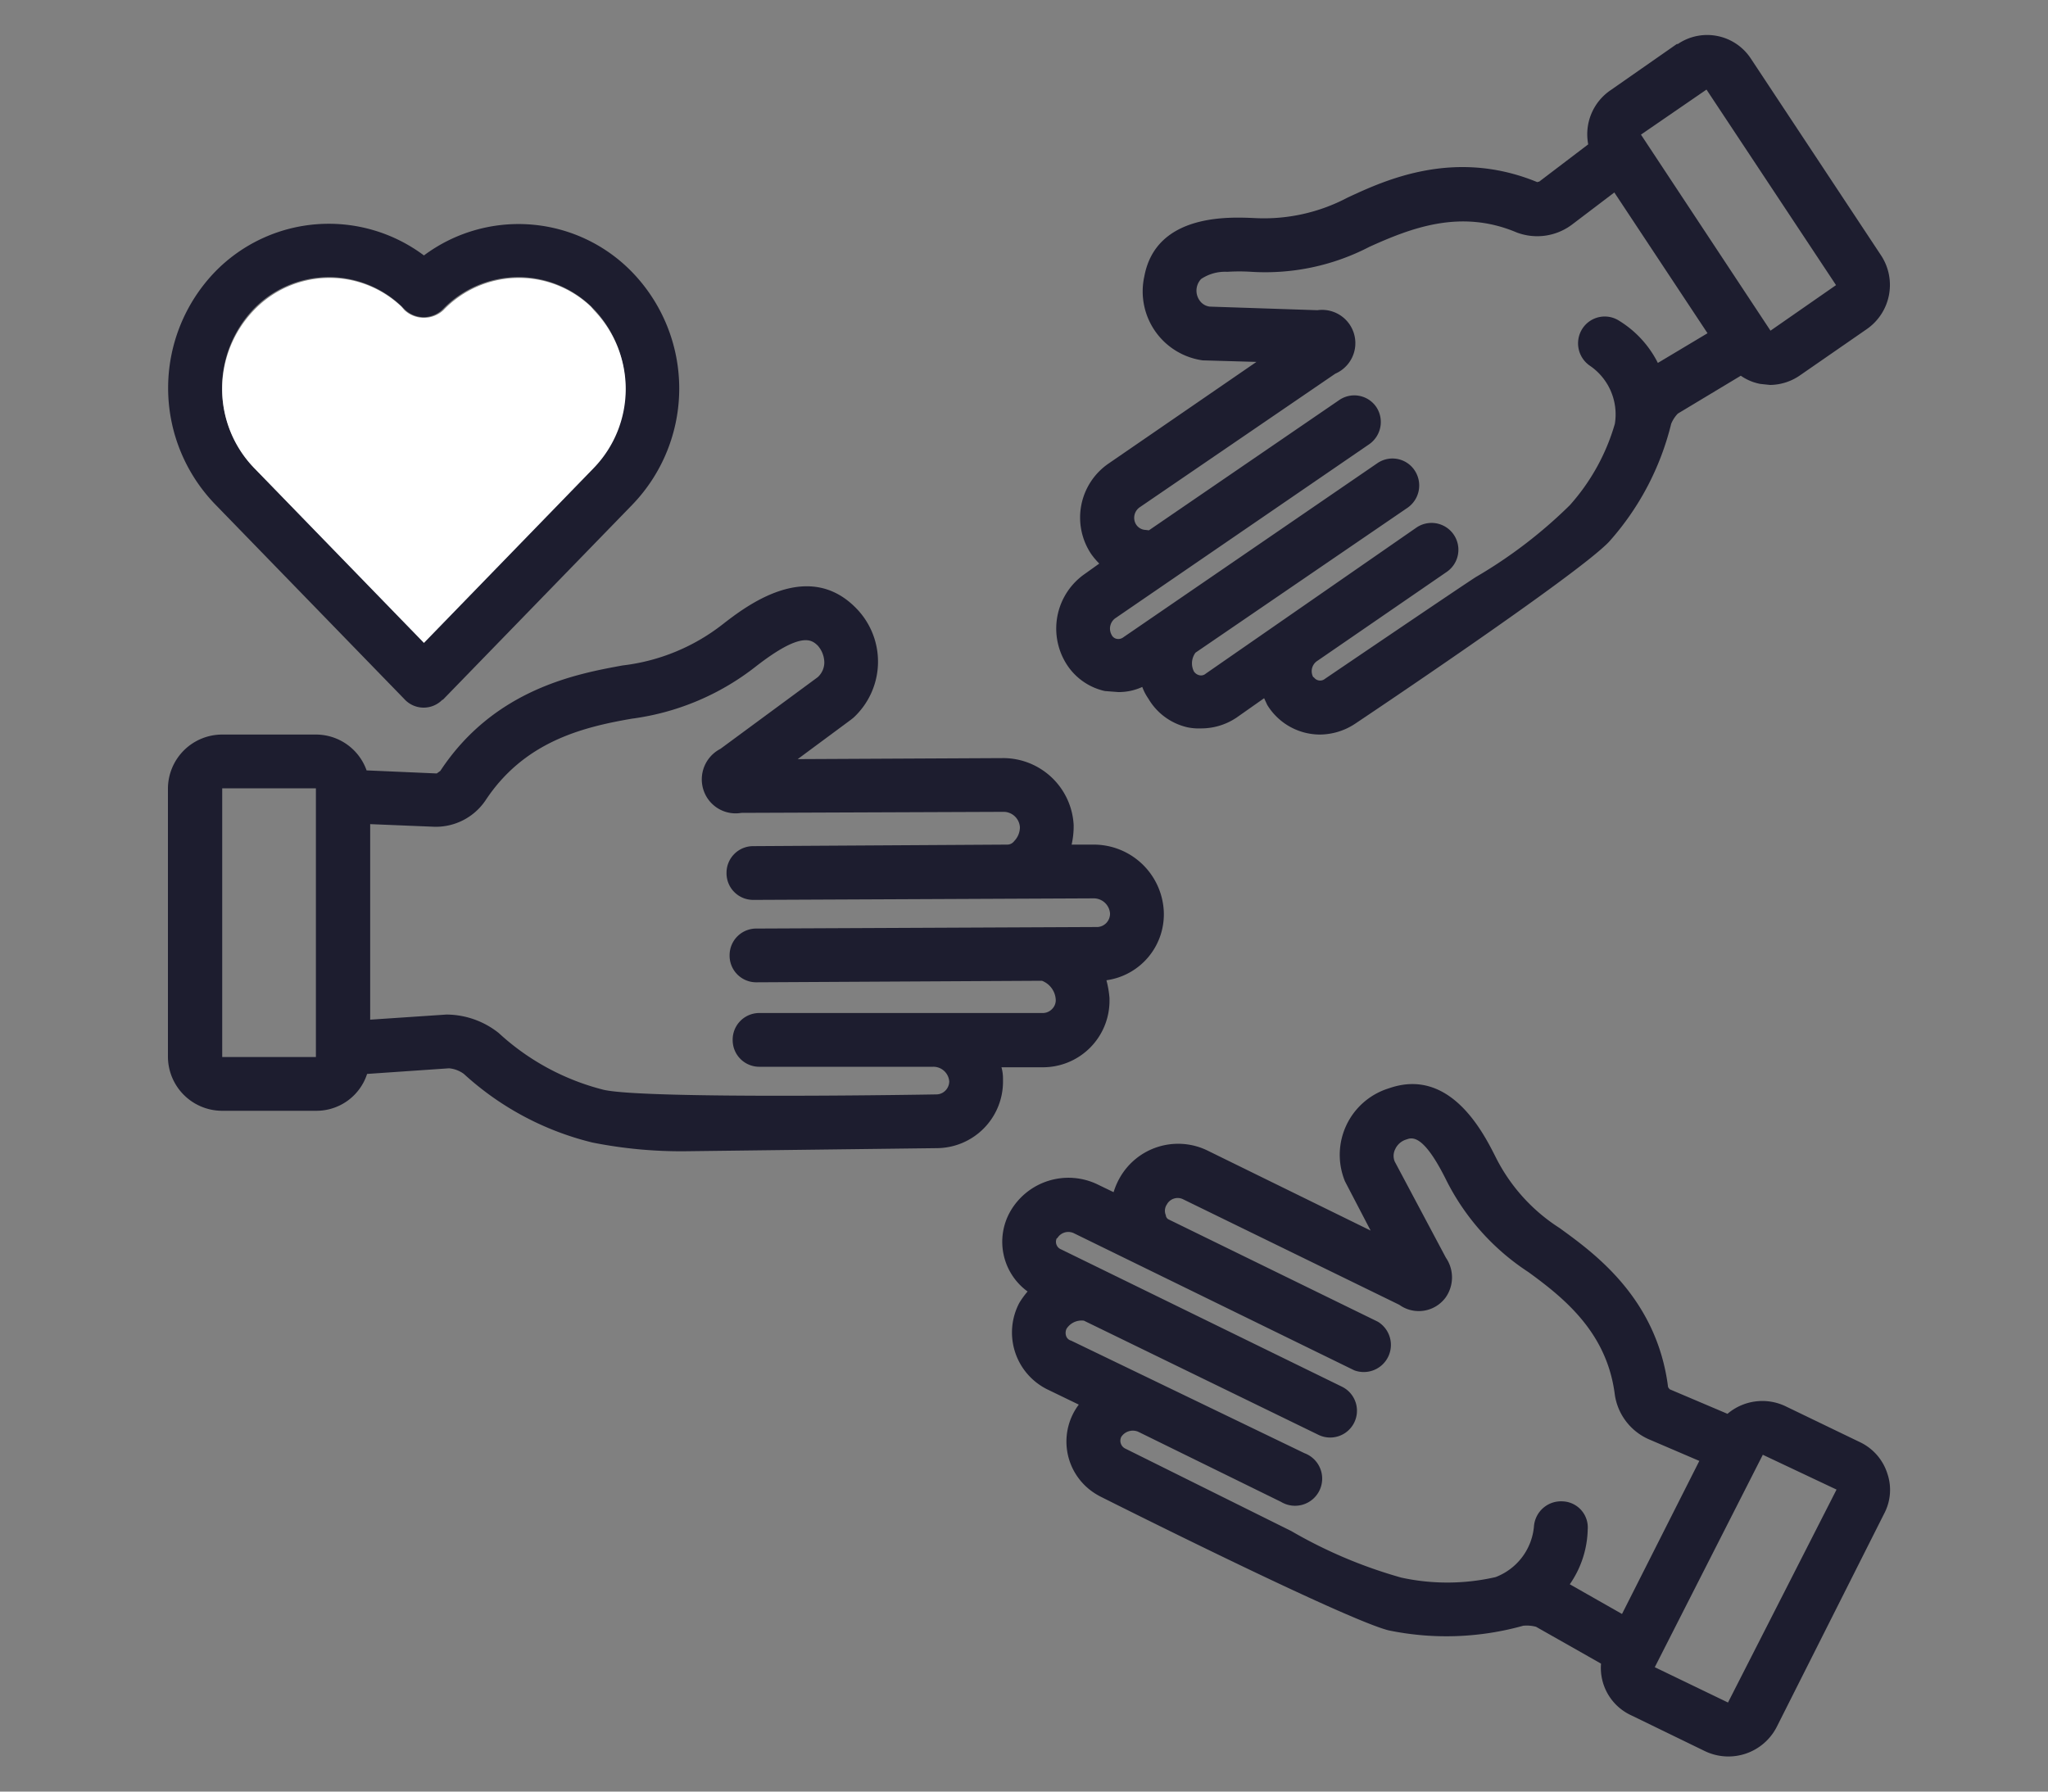 <svg xmlns="http://www.w3.org/2000/svg" viewBox="0 0 400 350"><rect x="0" y="0" width="400" height="350" fill="#808080" stroke="none"/><defs><style>.cls-1{fill:#1d1d2f;}.cls-2{fill:#fff;}</style></defs><title>Plan de travail 1 copie</title><g id="Calque_2" data-name="Calque 2"><path class="cls-1" d="M195.6,208.5h8.1a13,13,0,0,0,13-13v-.5a19.7,19.7,0,0,0-.6-3.5A13,13,0,0,0,227.3,178a13.7,13.7,0,0,0-13.6-13h-4.4a16.4,16.4,0,0,0,.4-3.8,13.8,13.8,0,0,0-13.6-13.1H196l-40.2.2,10.4-7.7.5-.4a14.9,14.9,0,0,0,.5-21.4c-9.5-9.7-21.6-.3-26.1,3.2a39.1,39.1,0,0,1-19.5,8c-8.7,1.6-25,4.5-35.6,20.6l-.7.5-13.7-.6a10.5,10.5,0,0,0-9.9-7H43.4A10.6,10.6,0,0,0,32.8,154v52.5A10.6,10.6,0,0,0,43.4,217H61.7a10.4,10.4,0,0,0,10-7.2l16-1.1a5.7,5.7,0,0,1,2.9,1.1,57.3,57.3,0,0,0,25.1,13.4,88.5,88.5,0,0,0,18.5,1.7l48.7-.6a13,13,0,0,0,13-13v-.6A8.3,8.3,0,0,0,195.6,208.5Zm-152.2-2V154H61.7v52.5ZM184.7,213a2.5,2.5,0,0,1-1.8.8s-56.7,1-65-.9a47.3,47.3,0,0,1-20.5-11.1,16.5,16.5,0,0,0-10.2-3.6l-14.9,1V161l12.2.5a11.7,11.7,0,0,0,10.3-5.1c7.5-11.4,18.7-14.3,28.6-16a49.7,49.7,0,0,0,24.1-10.1c9.2-7.2,11.1-5.2,12.2-4.2a5.1,5.1,0,0,1,1.3,3.3,3.9,3.9,0,0,1-1.3,2.9l-19,14a6.7,6.7,0,0,0-2.9,9,6.6,6.6,0,0,0,7,3.5h.1l51.2-.2h0a3.2,3.2,0,0,1,3.1,3,3.9,3.9,0,0,1-1.1,2.7,1.7,1.7,0,0,1-1.3.7l-49.7.3a5.2,5.2,0,0,0-5.2,5.2,5.2,5.2,0,0,0,5.2,5.3h.1l66.5-.3h0a3.2,3.2,0,0,1,3.1,2.9,2.6,2.6,0,0,1-2.4,2.7h-.2l-66.5.3a5.2,5.2,0,0,0-5.2,5.2,5.2,5.2,0,0,0,5.2,5.3h.1l55.7-.3a4.2,4.2,0,0,1,2.7,3.7,2.4,2.4,0,0,1-.7,1.8,2.5,2.5,0,0,1-1.8.8H148.3a5.2,5.2,0,0,0-5.2,5.3,5.2,5.2,0,0,0,5.3,5.2h33.9a3.1,3.1,0,0,1,3.1,2.9A2.6,2.6,0,0,1,184.7,213Z"/><path class="cls-1" d="M363.2,281.7l-14.3-6.9a10.5,10.5,0,0,0-11.5,1.4l-11.3-4.8-.3-.4c-2.2-17.5-14.6-26.3-21.2-31.1A35,35,0,0,1,292,225.8c-2.2-4.3-8.7-17.4-20.7-13.2a13.6,13.6,0,0,0-8.6,18.2l5,9.6-32-15.7a13.1,13.1,0,0,0-17,5.4,13.9,13.9,0,0,0-1.2,2.8l-3.1-1.5a13.1,13.1,0,0,0-17.1,5.3,12,12,0,0,0,3.4,15.6,17.7,17.7,0,0,0-1.6,2.2,12.4,12.4,0,0,0,5.4,16.9l6.2,3a12,12,0,0,0,2.5,16.9,13.2,13.2,0,0,0,2,1.2s47.3,23.8,56,26a55.7,55.7,0,0,0,26.3-.9,7.1,7.1,0,0,1,2.5.2l12.7,7.2a10.2,10.2,0,0,0,5.9,10.1l14.4,7a10.6,10.6,0,0,0,14-4.7l21-41.7a9.9,9.9,0,0,0,.6-7.9A10.2,10.2,0,0,0,363.2,281.7Zm-89.5,26.5a92.6,92.6,0,0,1-21.5-9.1L219.8,283a1.7,1.7,0,0,1-.8-2.3,2.7,2.7,0,0,1,3.3-1l27.9,13.7a5.3,5.3,0,1,0,4.6-9.5l-45.6-22a1.4,1.4,0,0,1-1-1,1.9,1.9,0,0,1,.1-1.3,3.5,3.5,0,0,1,3.4-1.6l45.8,22.3a5.2,5.2,0,0,0,4.6-9.4h0l-54.8-26.8a1.6,1.6,0,0,1-.9-2.2h.1a2.5,2.5,0,0,1,3.2-1l54.8,26.8a5.3,5.3,0,0,0,4.6-9.5h0l-40.9-20a1,1,0,0,1-.5-.8,2.2,2.2,0,0,1,.2-2.1,2.4,2.4,0,0,1,3.2-1l42.2,20.6a6.5,6.5,0,0,0,9.1-1.5,6.8,6.8,0,0,0,0-7.7l-10-18.8a2.9,2.9,0,0,1,.1-2.4,3.5,3.5,0,0,1,2.2-1.9c1.1-.4,3.3-1.1,7.8,8a46.1,46.1,0,0,0,16,17.9c7.3,5.3,15.4,12,16.9,24a11.3,11.3,0,0,0,6.7,8.7l9.8,4.2-15.1,29.9-10.2-5.8a19.5,19.5,0,0,0,3.5-10.7,5.1,5.1,0,0,0-4.9-5.5,5.3,5.3,0,0,0-5.6,4.9h0a11.7,11.7,0,0,1-7.5,9.9A42.3,42.3,0,0,1,273.7,308.2Zm63.8,24.4-14.3-6.9,21.1-41.5,14.4,6.8Z"/><path class="cls-1" d="M215.8,135l2.6.2a11,11,0,0,0,4.7-1,10.1,10.1,0,0,0,1.2,2.3,11.9,11.9,0,0,0,7.7,5.6,11,11,0,0,0,2.6.2,12.4,12.4,0,0,0,6.9-2.1l5.4-3.8.6,1.3a12.1,12.1,0,0,0,10.3,5.8,12.6,12.6,0,0,0,7-2.2s43.4-29,49.5-35.5a53.7,53.7,0,0,0,12.1-23,6.3,6.3,0,0,1,1.3-2L340,73.4a9.9,9.9,0,0,0,3.8,1.6l1.9.2a10.4,10.4,0,0,0,5.9-1.9l13-9a10.5,10.5,0,0,0,2.8-14.4L342,11.5a10.2,10.2,0,0,0-14.3-2.9h-.2l-12.9,9a10.4,10.4,0,0,0-4.4,10.6l-9.6,7.3c-.1,0-.3,0-.3.1-16.2-6.7-29.8-.4-37.1,3A34.9,34.9,0,0,1,245,42.6c-4.7-.2-19.2-1-21.5,11.4a13.6,13.6,0,0,0,11.4,16.4l10.5.3L216.6,90.5a12.8,12.8,0,0,0-3.5,17.7,14.6,14.6,0,0,0,1.6,1.9l-2.8,2a13,13,0,0,0-3.8,17.3A11.9,11.9,0,0,0,215.8,135ZM333.3,17.5l25.3,38.2-12.8,8.9L320.5,26.3Zm-109.8,86a2.3,2.3,0,0,1-1.7-1.2,2.5,2.5,0,0,1,.8-3.2L260.8,73a6.5,6.5,0,0,0-3.5-12.4l-21-.7a2.8,2.8,0,0,1-2-1.2,3.3,3.3,0,0,1,.3-4.2,8.4,8.4,0,0,1,5.1-1.4,36.8,36.8,0,0,1,4.7,0,44.1,44.1,0,0,0,23.1-4.9c8.2-3.7,17.8-7.4,28.7-2.8A11.3,11.3,0,0,0,307,43.9l8.3-6.3,18.2,27.5-9.7,5.8a20.4,20.4,0,0,0-7.5-8.2,5.2,5.2,0,0,0-7.3,1.6,5.3,5.3,0,0,0,1.6,7.2,11.5,11.5,0,0,1,4.8,11.3,40.8,40.8,0,0,1-8.8,15.9,92.5,92.5,0,0,1-18.3,14c-2.1,1.3-29.5,19.9-29.5,19.9a1.5,1.5,0,0,1-2.2-.3h-.1a2.4,2.4,0,0,1,.8-3.2l25.3-17.4a5.2,5.2,0,1,0-6-8.6h0l-41.1,28.5a1.4,1.4,0,0,1-1.3.3,1.8,1.8,0,0,1-1-.7,3.5,3.5,0,0,1,.3-3.7l41.4-28.3a5.3,5.3,0,0,0,1.4-7.3,5.2,5.2,0,0,0-7.3-1.4l-49.6,34a1.6,1.6,0,0,1-1.3.3,1.4,1.4,0,0,1-1-.8,2.5,2.5,0,0,1,.7-3.2l49.6-34a5.3,5.3,0,0,0,1.4-7.3,5.2,5.2,0,0,0-7.3-1.3h0l-37.1,25.4Z"/><path class="cls-1" d="M79,136.6a5.1,5.1,0,0,0,7.4.1h.1l37-38.1a32.7,32.7,0,0,0,0-45.4,30.9,30.9,0,0,0-40.7-3.3A31,31,0,0,0,42,53.1a32.7,32.7,0,0,0,0,45.4ZM49.5,60.4a20.5,20.5,0,0,1,28.9-.6l.6.6a5.3,5.3,0,0,0,7.5,0,20.5,20.5,0,0,1,28.9-.6l.6.6a22.4,22.4,0,0,1,0,30.8L82.8,125.4,49.5,91.2A22.4,22.4,0,0,1,49.5,60.4Z"/><path class="cls-2" d="M49.6,60.6a20.4,20.4,0,0,1,28.8-.7l.6.7a5.6,5.6,0,0,0,7.6,0,20.4,20.4,0,0,1,28.8-.7l.6.7a22.2,22.2,0,0,1,0,30.8L82.8,125.6,49.6,91.4A22.2,22.2,0,0,1,49.6,60.6Z"/></g></svg>